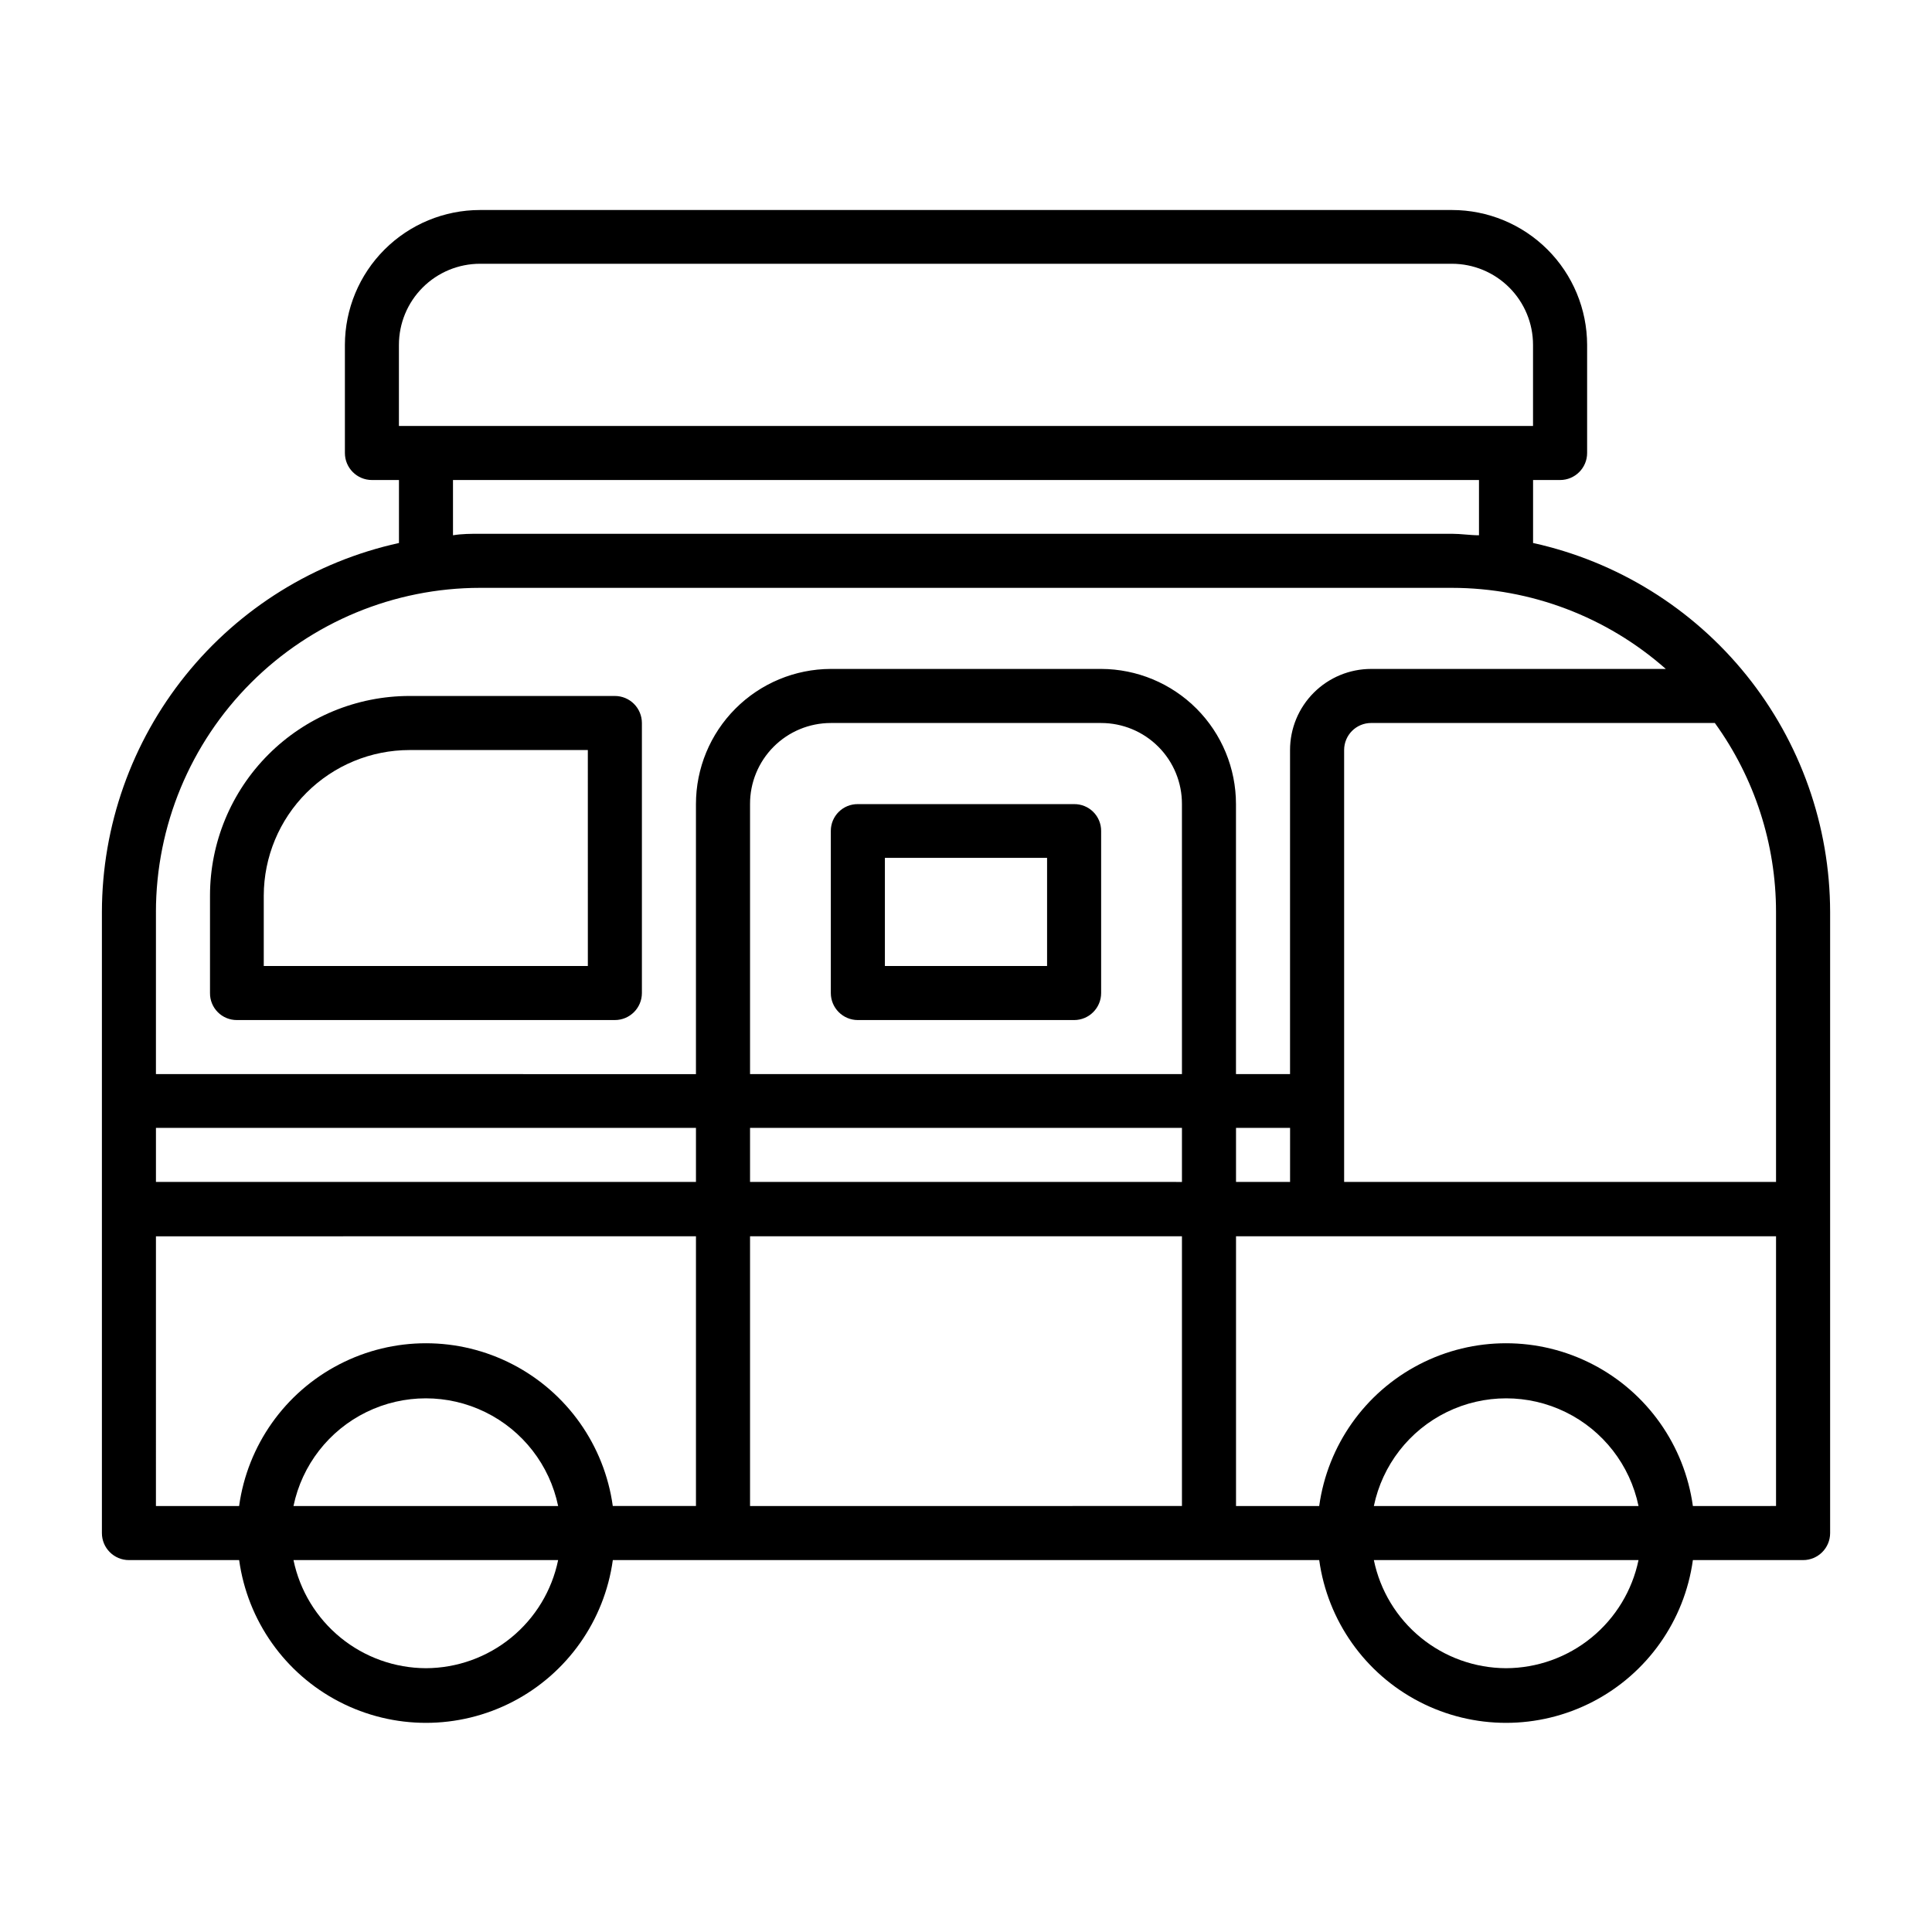 <?xml version="1.0" encoding="UTF-8"?>
<!-- The Best Svg Icon site in the world: iconSvg.co, Visit us! https://iconsvg.co -->
<svg fill="#000000" width="800px" height="800px" version="1.1" viewBox="144 144 512 512" xmlns="http://www.w3.org/2000/svg">
 <g>
  <path d="m428.65 357.1h-57.309c-1.891-0.023-3.715 0.715-5.059 2.047-1.348 1.328-2.106 3.144-2.106 5.035v42.98c0 3.957 3.207 7.164 7.164 7.164h57.309c3.957 0 7.164-3.207 7.164-7.164v-42.98c0-1.891-0.758-3.707-2.102-5.035-1.348-1.332-3.168-2.07-5.062-2.047zm-7.164 42.902h-42.98v-28.656h42.98z"/>
  <path d="m550.28 287.9v-16.691h7.16c3.957 0 7.164-3.207 7.164-7.164v-28.652c-0.02-9.484-3.801-18.574-10.52-25.277-6.715-6.699-15.812-10.461-25.297-10.461h-257.57c-9.484 0-18.582 3.762-25.297 10.461-6.715 6.703-10.5 15.793-10.52 25.277v28.652c0 3.957 3.207 7.164 7.164 7.164h7.164v16.691c-22.289 4.906-42.234 17.27-56.547 35.047-14.312 17.773-22.137 39.902-22.176 62.723v164.61c0 3.953 3.207 7.16 7.164 7.16h29.207c2.227 16.078 12.117 30.074 26.531 37.535 14.414 7.465 31.551 7.465 45.965 0 14.414-7.461 24.309-21.457 26.531-37.535h187.2c2.227 16.078 12.117 30.074 26.531 37.535 14.414 7.465 31.551 7.465 45.965 0 14.414-7.461 24.309-21.457 26.531-37.535h29.207c3.957 0 7.164-3.207 7.164-7.16v-164.61c-0.039-22.82-7.859-44.949-22.172-62.723-14.312-17.777-34.262-30.141-56.547-35.047zm-93.051 140.75h-114.46v-71.555c-0.023-5.695 2.227-11.16 6.242-15.191 4.019-4.035 9.477-6.301 15.168-6.301h71.637c5.691 0 11.152 2.266 15.168 6.301 4.019 4.031 6.266 9.496 6.242 15.191zm0 14.25v14.328l-114.46-0.004v-14.324zm28.652 14.328-14.324-0.004v-14.324h14.328zm-28.652 14.402v71.477l-114.46 0.004v-71.48zm157.44-14.406h-114.46v-114.46c0-3.957 3.207-7.164 7.16-7.164h91.082c10.535 14.566 16.207 32.086 16.215 50.066zm-364.95-221.83c0-5.699 2.262-11.164 6.293-15.195s9.496-6.297 15.195-6.297h257.57c5.699 0 11.164 2.266 15.195 6.297s6.297 9.496 6.297 15.195v21.492h-300.55zm14.328 35.816h271.9v14.645c-2.363 0-4.723-0.395-7.164-0.395h-257.57c-2.441 0-4.801 0-7.164 0.395zm-78.719 114.46h-0.004c0.02-22.773 9.078-44.605 25.18-60.707 16.102-16.102 37.934-25.156 60.703-25.176h257.57c20.879 0.02 41.031 7.664 56.68 21.488h-78.094c-5.699 0-11.164 2.266-15.195 6.297-4.031 4.027-6.293 9.496-6.293 15.195v85.883h-14.328v-71.555c0-9.488-3.762-18.586-10.461-25.301-6.703-6.715-15.793-10.496-25.277-10.52h-71.637c-9.484 0.023-18.574 3.805-25.273 10.52-6.703 6.715-10.465 15.812-10.465 25.301v71.559l-143.11-0.004zm0 57.23h143.11v14.328l-143.11-0.004zm0 28.734 143.11-0.004v71.477h-22.043v0.004c-2.223-16.078-12.117-30.074-26.531-37.535-14.414-7.465-31.551-7.465-45.965 0-14.414 7.461-24.305 21.457-26.531 37.535h-22.043zm106.59 71.477h-70.141c2.246-10.836 9.379-20.023 19.316-24.887 9.938-4.867 21.566-4.867 31.504 0 9.938 4.863 17.07 14.051 19.316 24.887zm-35.031 42.98c-8.254-0.027-16.242-2.887-22.637-8.105-6.391-5.215-10.797-12.473-12.473-20.551h70.141-0.004c-1.66 8.074-6.051 15.328-12.43 20.543-6.379 5.219-14.359 8.082-22.598 8.113zm286.23 0c-8.242-0.031-16.223-2.894-22.602-8.113-6.379-5.215-10.77-12.469-12.43-20.543h70.141c-1.68 8.078-6.086 15.336-12.477 20.551-6.394 5.219-14.383 8.078-22.633 8.105zm-35.031-42.98c2.25-10.836 9.379-20.023 19.316-24.887 9.938-4.867 21.566-4.867 31.504 0 9.938 4.863 17.07 14.051 19.32 24.887zm84.547 0h-0.004c-2.223-16.078-12.117-30.074-26.531-37.535-14.414-7.465-31.551-7.465-45.965 0-14.414 7.461-24.305 21.457-26.531 37.535h-22.043v-71.48h143.11v71.477z"/>
  <path d="m306.95 328.44h-54.398c-14.027 0-27.484 5.574-37.406 15.496-9.918 9.918-15.492 23.375-15.492 37.406v25.82-0.004c-0.023 1.895 0.715 3.719 2.047 5.062 1.332 1.348 3.144 2.102 5.039 2.102h100.21c3.953 0 7.16-3.207 7.16-7.164v-71.555c0-1.898-0.754-3.723-2.098-5.066s-3.164-2.098-5.062-2.098zm-7.164 71.559h-85.887v-18.656c0.023-10.238 4.106-20.051 11.352-27.281s17.062-11.293 27.301-11.293h47.23z"/>
 </g>
</svg>